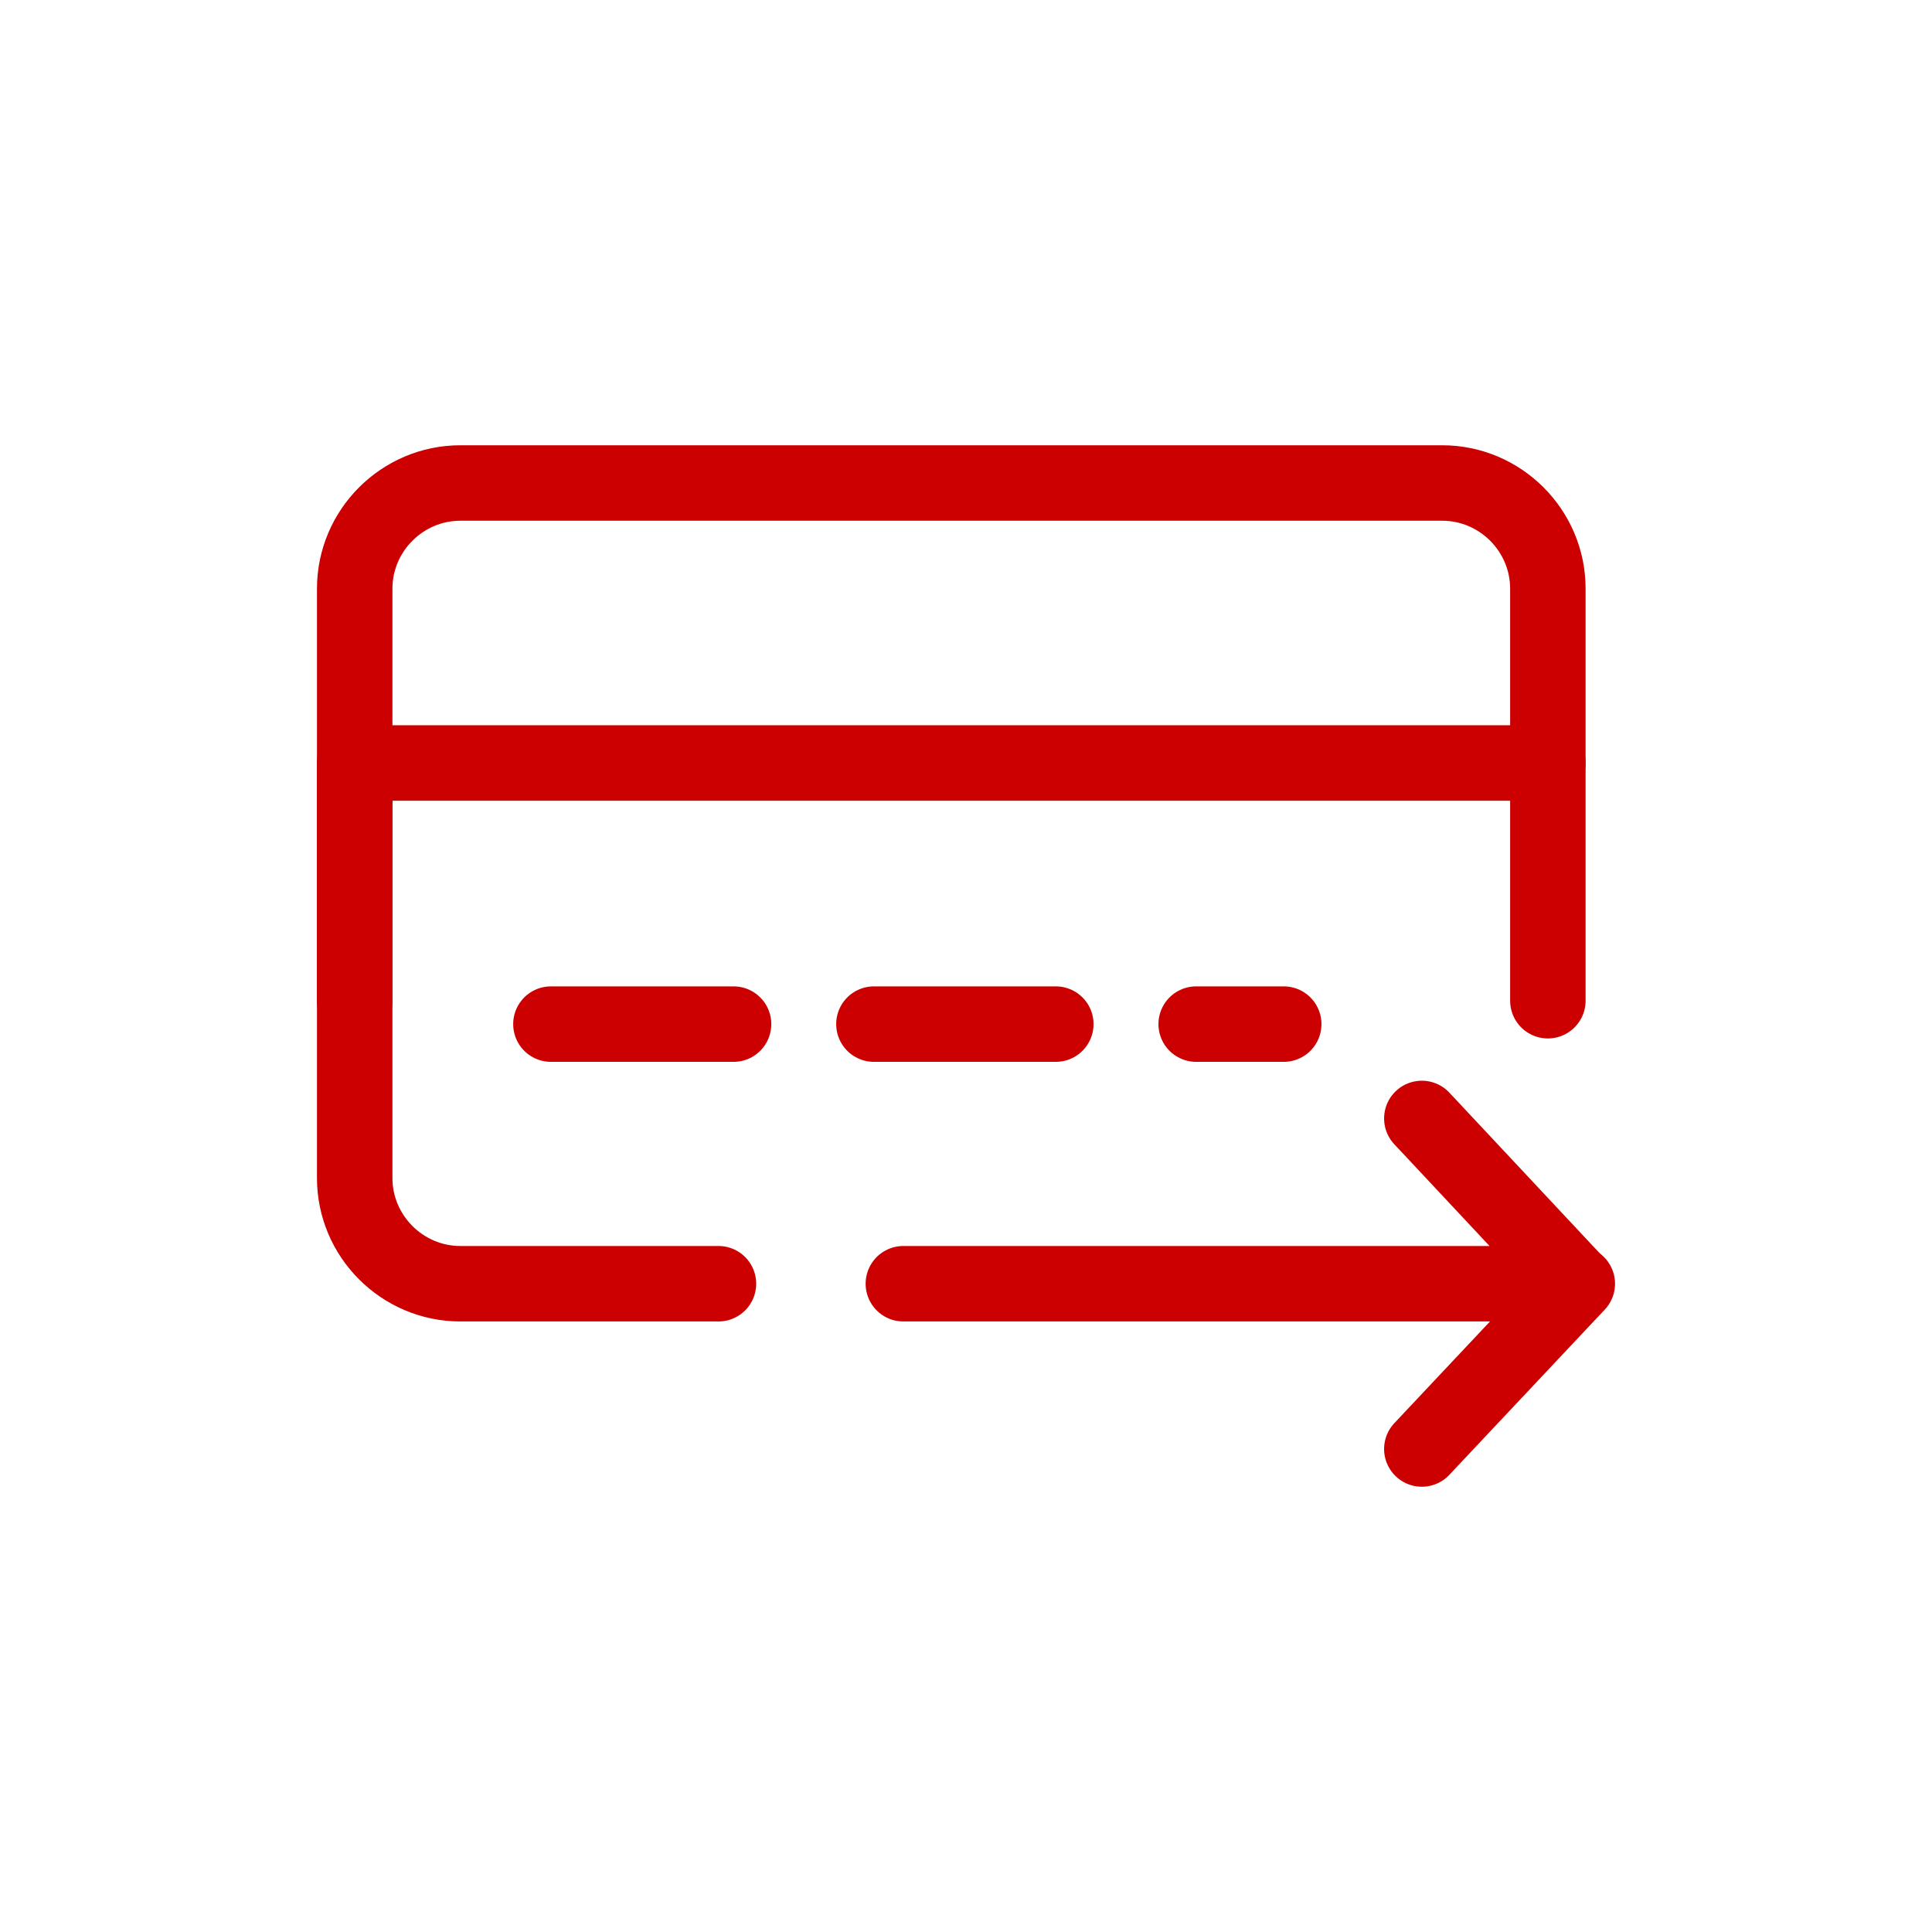<?xml version="1.0" encoding="utf-8"?><svg xmlns="http://www.w3.org/2000/svg" width="256" height="256" viewBox="0 0 256 256"><path fill="none" stroke="#C00" stroke-width="10" stroke-linecap="round" stroke-miterlimit="22.926" d="M205.1,132.6V78c0-7.7-6.3-14-14-14H61c-7.7,0-14,6.3-14,14v54.6"/><path fill="none" stroke="#C00" stroke-width="10" stroke-linecap="round" stroke-miterlimit="22.926" d="M209 170.1L188.4 192"/><path fill="none" stroke="#C00" stroke-width="10" stroke-linecap="round" stroke-linejoin="round" stroke-miterlimit="22.926" d="M188.4,148.2l20.5,21.9l-89.2,0 M95.2,170.1H61c-7.7,0-14-6.3-14-14v-55h158.1"/><path fill="none" stroke="#C00" stroke-width="10" stroke-linecap="round" stroke-miterlimit="22.926" d="M158.5 135.7L170.1 135.7"/><path fill="none" stroke="#C00" stroke-width="10" stroke-linecap="round" stroke-miterlimit="22.926" d="M115.8 135.7L139.9 135.7"/><path fill="none" stroke="#C00" stroke-width="10" stroke-linecap="round" stroke-miterlimit="22.926" d="M73 135.7L97.2 135.7"/></svg>